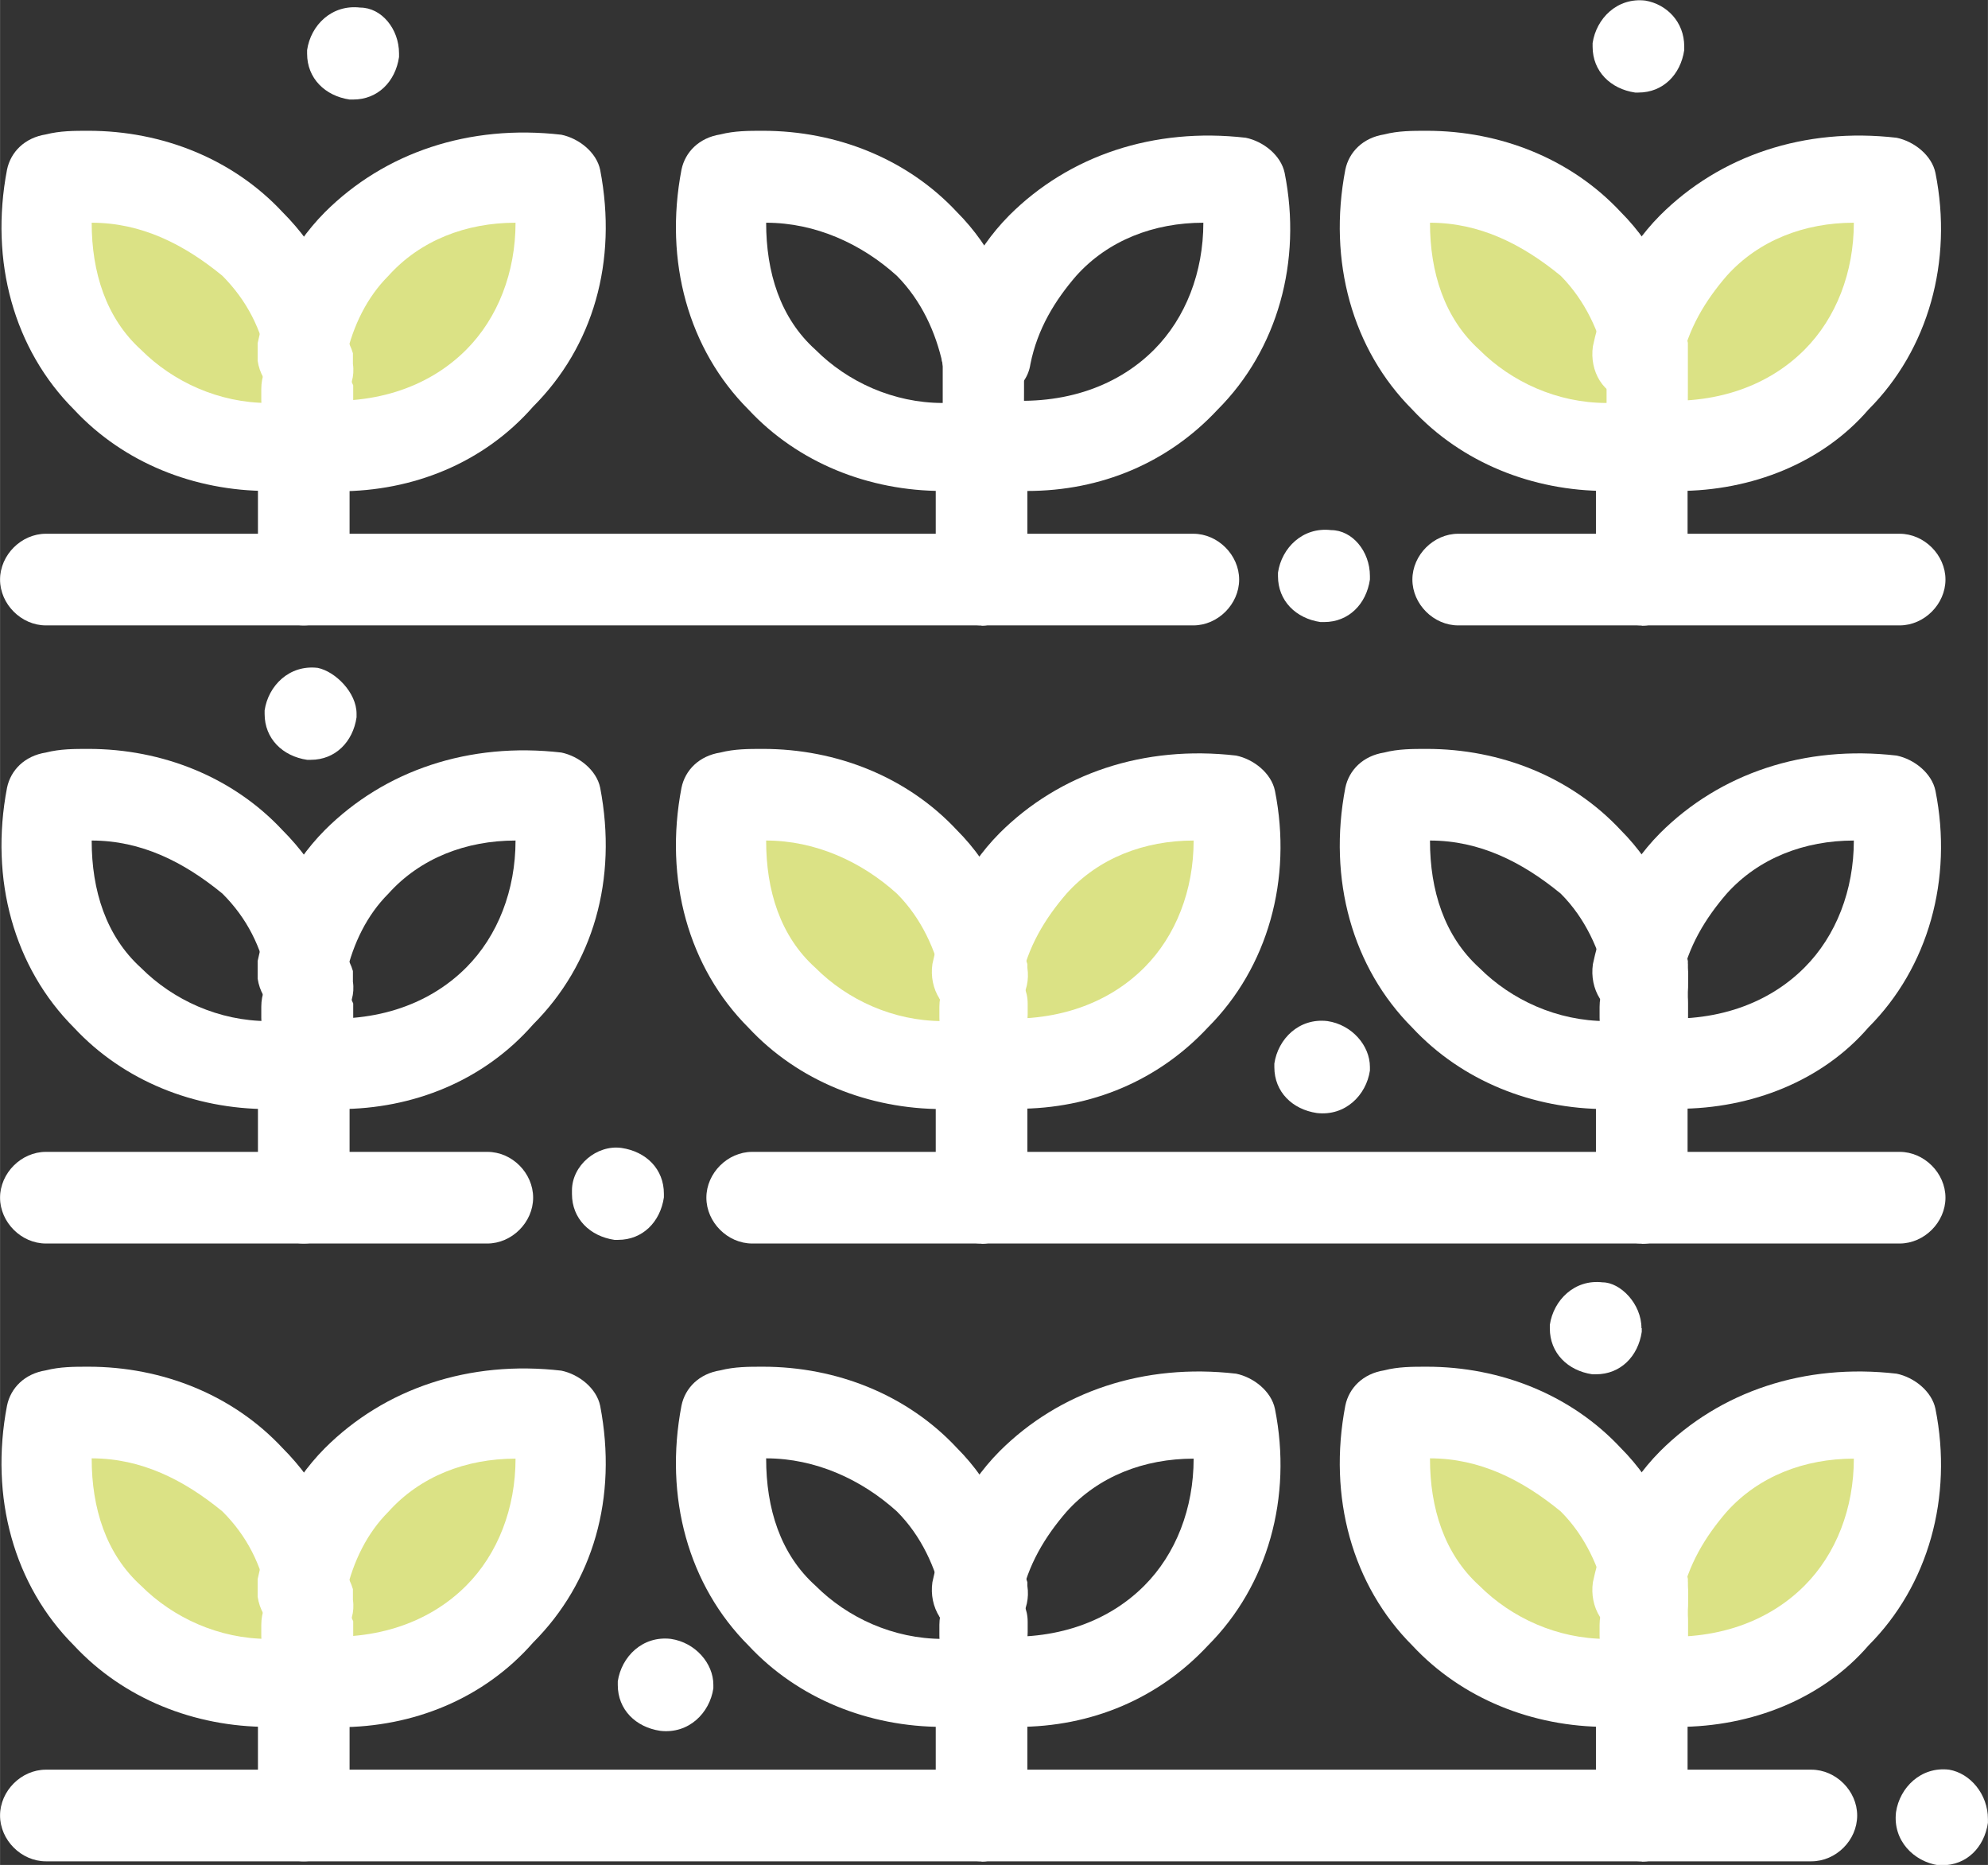 <?xml version="1.0" encoding="UTF-8"?> <!-- Creator: CorelDRAW 2019 (64-Bit) --> <svg xmlns="http://www.w3.org/2000/svg" xmlns:xlink="http://www.w3.org/1999/xlink" xmlns:xodm="http://www.corel.com/coreldraw/odm/2003" xml:space="preserve" width="19.945mm" height="18.708mm" style="shape-rendering:geometricPrecision; text-rendering:geometricPrecision; image-rendering:optimizeQuality; fill-rule:evenodd; clip-rule:evenodd" viewBox="0 0 65.52 61.46"><rect x="0" y="0" width="65.52" height="61.46" fill="#333333" stroke="none"/> <defs> <style type="text/css"> <![CDATA[ .fil0 {fill:#DBE285;fill-rule:nonzero} .fil1 {fill:white;fill-rule:nonzero} ]]> </style> </defs> <g id="Слой_x0020_1">  <path class="fil0" d="M18.39 46.68c0.47,2.44 -0.12,4.89 -1.86,6.63 -1.63,1.75 -4.07,2.44 -6.52,2.1 0.12,-0.47 0.12,-1.05 0.12,-1.51 0,-0.12 0,-0.23 0,-0.35 0,-0.23 0,-0.47 0,-0.58l0 -0.23c0,-0.12 0,-0.12 0,-0.23 0,0 0,0 0,-0.12 0.23,-1.28 0.81,-2.56 1.86,-3.61 1.51,-1.75 3.96,-2.44 6.4,-2.1z"></path> <path class="fil0" d="M62.49 46.68c0.47,2.44 -0.12,4.89 -1.86,6.63 -1.63,1.75 -4.07,2.44 -6.52,2.1l0 0c0.12,-0.47 0.12,-1.05 0.12,-1.51 0,-0.12 0,-0.23 0,-0.35 0,-0.23 0,-0.35 0,-0.58l0 -0.47c0.23,-1.28 0.82,-2.56 1.86,-3.61 1.51,-1.86 3.96,-2.56 6.4,-2.21z"></path> <path class="fil0" d="M40.61 26.31c0.47,2.44 -0.12,4.89 -1.86,6.63 -1.63,1.75 -4.07,2.44 -6.4,2.09l0 0c0.12,-0.46 0.12,-1.05 0.12,-1.51 0,-0.12 0,-0.23 0,-0.35 0,-0.23 0,-0.35 0,-0.58l0 -0.47c0.23,-1.28 0.81,-2.56 1.86,-3.61 1.51,-1.86 3.96,-2.56 6.28,-2.21z"></path> <path class="fil0" d="M18.39 5.95c0.47,2.44 -0.12,4.89 -1.86,6.63 -1.63,1.75 -4.07,2.44 -6.52,2.09 0.12,-0.46 0.12,-1.05 0.12,-1.51 0,-0.12 0,-0.23 0,-0.35 0,-0.23 0,-0.46 0,-0.58l0 -0.23c0,-0.12 0,-0.12 0,-0.23 0,0 0,0 0,-0.12 0.23,-1.28 0.81,-2.56 1.86,-3.61 1.51,-1.75 3.96,-2.44 6.4,-2.09z"></path> <path class="fil0" d="M62.49 5.95c0.47,2.44 -0.12,4.89 -1.86,6.63 -1.63,1.75 -4.07,2.44 -6.52,2.09l0 0c0.12,-0.46 0.12,-1.05 0.12,-1.51 0,-0.12 0,-0.23 0,-0.35 0,-0.23 0,-0.35 0,-0.58l0 -0.47c0.23,-1.28 0.82,-2.56 1.86,-3.61 1.51,-1.86 3.96,-2.56 6.4,-2.21z"></path> <path class="fil0" d="M54.11 55.41c-2.44,0.35 -4.89,-0.35 -6.52,-2.1 -1.63,-1.75 -2.33,-4.19 -1.86,-6.63 2.44,-0.35 4.89,0.35 6.52,2.1 0.93,1.05 1.63,2.21 1.86,3.61l0 0.47c0,0.23 0,0.35 0,0.58 0,0.12 0,0.23 0,0.35 0.12,0.58 0.12,1.16 0,1.63l0 0z"></path> <path class="fil0" d="M10.12 53.89c0,0.47 0,1.05 -0.12,1.51 -2.44,0.35 -4.89,-0.35 -6.52,-2.1 -1.63,-1.75 -2.33,-4.19 -1.86,-6.63 2.44,-0.35 4.89,0.35 6.52,2.1 1.05,1.05 1.63,2.33 1.86,3.72 0,0.12 0,0.12 0,0.23l0 0.23c0,0.23 0,0.35 0,0.58 0.12,0.12 0.12,0.23 0.12,0.35z"></path> <path class="fil0" d="M32.47 33.53c0,0.47 0,1.05 -0.12,1.51l0 0c-2.44,0.35 -4.89,-0.35 -6.52,-2.09 -1.63,-1.75 -2.33,-4.19 -1.86,-6.63 2.44,-0.35 4.89,0.35 6.52,2.1 0.93,1.05 1.63,2.21 1.86,3.61l0 0.47c0,0.23 0,0.35 0,0.58 0.12,0.23 0.12,0.35 0.12,0.47z"></path> <path class="fil0" d="M54.11 14.68c-2.44,0.35 -4.89,-0.35 -6.52,-2.09 -1.63,-1.75 -2.33,-4.19 -1.86,-6.63 2.44,-0.35 4.89,0.35 6.52,2.09 0.93,1.05 1.63,2.21 1.86,3.61l0 0.47c0,0.23 0,0.35 0,0.58 0,0.12 0,0.23 0,0.35 0.12,0.58 0.12,1.16 0,1.63l0 0z"></path> <path class="fil0" d="M10.12 13.16c0,0.47 0,1.05 -0.12,1.51 -2.44,0.35 -4.89,-0.35 -6.52,-2.09 -1.63,-1.75 -2.33,-4.19 -1.86,-6.63 2.44,-0.35 4.89,0.35 6.52,2.09 1.05,1.05 1.63,2.33 1.86,3.72 0,0.12 0,0.12 0,0.23l0 0.23c0,0.23 0,0.35 0,0.58 0.12,0.12 0.12,0.23 0.12,0.35z"></path> <path class="fil1" d="M65.52 59.95l0 0.12c-0.12,0.81 -0.7,1.4 -1.51,1.4l-0.12 0c-0.81,-0.12 -1.51,-0.81 -1.4,-1.75l0 0c0.12,-0.81 0.82,-1.51 1.75,-1.4 0.7,0.12 1.28,0.81 1.28,1.63z"></path> <path class="fil1" d="M55.51 1.53l0 0.12c-0.12,0.81 -0.7,1.4 -1.51,1.4l-0.11 0c-0.81,-0.12 -1.4,-0.7 -1.4,-1.51l0 -0.12c0.12,-0.81 0.81,-1.51 1.74,-1.4 0.7,0.12 1.28,0.7 1.28,1.51z"></path> <path class="fil1" d="M54.11 43.77l0 0.12c-0.12,0.81 -0.7,1.4 -1.51,1.4l-0.12 0c-0.81,-0.12 -1.4,-0.7 -1.4,-1.51l0 -0.12c0.12,-0.81 0.81,-1.51 1.74,-1.4 0.58,0 1.28,0.7 1.28,1.51z"></path> <path class="fil1" d="M45.15 18.98l0 0.12c-0.12,0.81 -0.7,1.4 -1.51,1.4l-0.12 0c-0.81,-0.12 -1.4,-0.7 -1.4,-1.51l0 -0.12c0.12,-0.81 0.81,-1.51 1.75,-1.4 0.7,0 1.28,0.7 1.28,1.51z"></path> <path class="fil1" d="M45.15 35.16l0 0.12c-0.12,0.81 -0.81,1.51 -1.75,1.4l0 0c-0.81,-0.12 -1.4,-0.7 -1.4,-1.51l0 -0.12c0.12,-0.81 0.81,-1.51 1.75,-1.4 0.81,0.12 1.4,0.81 1.4,1.51z"></path> <path class="fil1" d="M23.51 55.52l0 0.12c-0.12,0.81 -0.81,1.51 -1.75,1.4l0 0c-0.81,-0.12 -1.4,-0.7 -1.4,-1.51l0 -0.12c0.12,-0.81 0.81,-1.51 1.75,-1.4 0.81,0.12 1.4,0.81 1.4,1.51z"></path> <path class="fil1" d="M20.48 37.83c0.82,0.12 1.4,0.7 1.4,1.51l0 0.12c-0.12,0.81 -0.7,1.4 -1.51,1.4l-0.12 0c-0.81,-0.12 -1.4,-0.7 -1.4,-1.51l0 -0.12c0,-0.82 0.81,-1.51 1.63,-1.4l0 0z"></path> <path class="fil1" d="M13.15 1.76l0 0.12c-0.12,0.81 -0.7,1.4 -1.51,1.4l-0.12 0c-0.81,-0.12 -1.4,-0.7 -1.4,-1.51l0 -0.12c0.12,-0.82 0.81,-1.51 1.75,-1.4 0.7,0 1.28,0.7 1.28,1.51z"></path> <path class="fil1" d="M11.75 23.52l0 0.12c-0.12,0.81 -0.7,1.4 -1.51,1.4l-0.12 0c-0.81,-0.12 -1.4,-0.7 -1.4,-1.51l0 -0.12c0.12,-0.81 0.81,-1.51 1.75,-1.4 0.58,0.12 1.28,0.81 1.28,1.51z"></path> <path class="fil1" d="M10.12 13.63c-0.7,0 -1.4,-0.58 -1.4,-1.28l0 0c0,0 0,0 0,-0.12l0 0c-0.12,-0.82 0.35,-1.51 1.16,-1.75 0.81,-0.12 1.51,0.35 1.75,1.16 0,0.12 0,0.12 0,0.23l0 0.12c0.12,0.81 -0.47,1.51 -1.28,1.63 -0.12,0 -0.23,0 -0.23,0z"></path> <path class="fil1" d="M10.12 14.68c-0.81,0 -1.51,-0.7 -1.51,-1.51 0,-0.12 0,-0.23 0,-0.35 0,-0.81 0.58,-1.51 1.4,-1.51 0.81,0 1.51,0.58 1.51,1.4 0,0.12 0,0.23 0,0.35 0.12,0.93 -0.58,1.63 -1.4,1.63z"></path> <path class="fil1" d="M11.17 16.19c-0.47,0 -0.93,0 -1.4,-0.12 -0.81,-0.12 -1.4,-0.81 -1.28,-1.63 0.12,-0.81 0.81,-1.4 1.63,-1.28 2.1,0.23 3.96,-0.35 5.24,-1.63 1.05,-1.05 1.63,-2.56 1.63,-4.19 -1.63,0 -3.14,0.58 -4.19,1.75 -0.7,0.7 -1.16,1.63 -1.4,2.68 0,0.7 -0.58,1.4 -1.28,1.4 -0.81,0.12 -1.51,-0.47 -1.63,-1.28l0 0c0,-0.23 0,-0.35 0,-0.58 0.35,-1.63 1.05,-3.14 2.21,-4.31 1.98,-1.98 4.77,-2.91 7.8,-2.56 0.58,0.12 1.16,0.58 1.28,1.16 0.58,3.02 -0.23,5.82 -2.21,7.8 -1.63,1.86 -3.96,2.79 -6.4,2.79z"></path> <path class="fil1" d="M3.02 7.34c0,1.63 0.47,3.14 1.63,4.19 1.05,1.05 2.56,1.75 4.19,1.75l0 -0.12c0,-0.12 0,-0.23 0,-0.35 0,-0.12 0,-0.35 0,-0.46l0 -0.35c-0.23,-1.16 -0.7,-2.09 -1.51,-2.91 -1.28,-1.05 -2.68,-1.75 -4.31,-1.75zm5.82 8.84l0 0c-2.44,0 -4.77,-0.93 -6.4,-2.68 -1.98,-1.98 -2.79,-4.89 -2.21,-7.91 0.12,-0.58 0.58,-1.05 1.28,-1.16 0.47,-0.12 0.93,-0.12 1.4,-0.12 2.44,0 4.77,0.93 6.4,2.68 1.16,1.16 1.98,2.68 2.21,4.42 0,0.12 0,0.12 0,0.23l0 0.12c0,0 0,0 0,0.12l0 0.12c0,0.23 0,0.47 0.12,0.7 0,0.12 0,0.23 0,0.47 0,0.58 0,1.16 -0.12,1.75 -0.12,0.58 -0.58,1.05 -1.28,1.16 -0.46,0.12 -0.93,0.12 -1.4,0.12z"></path> <path class="fil1" d="M10.01 20.61c-0.81,0 -1.51,-0.7 -1.51,-1.51l0 -4.42c0,-0.81 0.7,-1.51 1.51,-1.51 0.81,0 1.51,0.7 1.51,1.51l0 4.42c0,0.81 -0.7,1.51 -1.51,1.51z"></path> <path class="fil1" d="M33.84 16.19c-0.47,0 -0.93,0 -1.4,-0.12l-0.12 0c-0.7,-0.12 -1.16,-0.7 -1.16,-1.4 0,-0.81 0.7,-1.51 1.4,-1.51 0.12,0 0.12,0 0.23,0 2.1,0.23 3.96,-0.35 5.24,-1.63 1.05,-1.05 1.63,-2.56 1.63,-4.19 -1.63,0 -3.14,0.58 -4.19,1.75 -0.7,0.81 -1.28,1.75 -1.51,2.91 -0.12,0.81 -0.93,1.28 -1.75,1.16 -0.81,-0.12 -1.28,-0.93 -1.16,-1.75 0.35,-1.63 1.05,-3.14 2.21,-4.31 1.98,-1.98 4.77,-2.91 7.8,-2.56 0.58,0.12 1.16,0.58 1.28,1.16 0.58,2.91 -0.23,5.82 -2.21,7.8 -1.63,1.75 -3.84,2.68 -6.28,2.68z"></path> <path class="fil1" d="M25.25 7.34c0,1.63 0.46,3.14 1.63,4.19 1.05,1.05 2.56,1.75 4.19,1.75l0 -0.12c0,-0.12 0,-0.23 0,-0.35 0,-0.12 0,-0.35 0,-0.46l0 -0.35c-0.23,-1.05 -0.7,-2.09 -1.51,-2.91 -1.16,-1.05 -2.68,-1.75 -4.31,-1.75zm5.82 8.84c-2.44,0 -4.77,-0.93 -6.4,-2.68 -1.98,-1.98 -2.79,-4.89 -2.21,-7.91 0.12,-0.58 0.58,-1.05 1.28,-1.16 0.47,-0.12 0.93,-0.12 1.4,-0.12 2.44,0 4.77,0.93 6.4,2.68 1.16,1.16 1.86,2.68 2.21,4.31l0 0.47c0,0.23 0,0.47 0,0.7 0,0.12 0,0.23 0,0.47 0,0.58 0,1.16 -0.12,1.75 -0.12,0.7 -0.7,1.16 -1.28,1.16 -0.35,0.35 -0.81,0.35 -1.28,0.35z"></path> <path class="fil1" d="M32.35 20.61c-0.81,0 -1.51,-0.7 -1.51,-1.51l0 -4.42c0,-0.81 0.7,-1.51 1.51,-1.51 0.81,0 1.51,0.7 1.51,1.4l0 4.54c-0.12,0.81 -0.81,1.51 -1.51,1.51z"></path> <path class="fil0" d="M54.11 13.28c-0.7,0 -1.28,-0.47 -1.4,-1.16l0 -0.12c-0.12,-0.81 0.35,-1.51 1.16,-1.75 0.81,-0.12 1.51,0.35 1.75,1.16l0 0.12c0.12,0.81 -0.35,1.51 -1.16,1.75 -0.12,0 -0.23,0 -0.35,0z"></path> <path class="fil0" d="M54.23 13.63c-0.7,0 -1.4,-0.58 -1.4,-1.28l0 -0.23 2.91 -0.47 0 0.23c0.12,0.81 -0.46,1.51 -1.28,1.63 -0.12,0.12 -0.23,0.12 -0.23,0.12z"></path> <path class="fil0" d="M54.23 14.68c-0.81,0 -1.51,-0.7 -1.51,-1.51 0,-0.12 0,-0.23 0,-0.35 0,-0.81 0.58,-1.51 1.4,-1.51 0.82,0 1.51,0.58 1.51,1.4 0,0.12 0,0.23 0,0.47 0.12,0.81 -0.58,1.51 -1.4,1.51z"></path> <path class="fil1" d="M55.28 16.19c-0.47,0 -0.93,0 -1.4,-0.12l-0.12 0c-0.7,-0.12 -1.16,-0.7 -1.16,-1.4 0,-0.81 0.7,-1.51 1.4,-1.51 0.12,0 0.12,0 0.23,0 2.1,0.23 3.96,-0.35 5.24,-1.63 1.05,-1.05 1.63,-2.56 1.63,-4.19 -1.63,0 -3.14,0.58 -4.19,1.75 -0.7,0.81 -1.28,1.75 -1.51,2.91 -0.11,0.81 -0.93,1.28 -1.74,1.16 -0.82,-0.12 -1.28,-0.93 -1.16,-1.75 0.35,-1.63 1.05,-3.14 2.21,-4.31 1.98,-1.98 4.77,-2.91 7.8,-2.56 0.58,0.12 1.16,0.58 1.28,1.16 0.58,2.91 -0.23,5.82 -2.21,7.8 -1.51,1.75 -3.84,2.68 -6.28,2.68z"></path> <path class="fil1" d="M47.13 7.34c0,1.63 0.47,3.14 1.63,4.19 1.05,1.05 2.56,1.75 4.19,1.75l0 -0.12c0,-0.12 0,-0.23 0,-0.35 0,-0.12 0,-0.35 0,-0.46l0 -0.35c-0.23,-1.05 -0.7,-2.09 -1.51,-2.91 -1.28,-1.05 -2.68,-1.75 -4.31,-1.75zm5.82 8.84c-2.44,0 -4.77,-0.93 -6.4,-2.68 -1.98,-1.98 -2.79,-4.89 -2.21,-7.91 0.12,-0.58 0.58,-1.05 1.28,-1.16 0.46,-0.12 0.93,-0.12 1.4,-0.12 2.44,0 4.77,0.93 6.4,2.68 1.16,1.16 1.86,2.68 2.21,4.31l0 0.47c0,0.23 0,0.47 0,0.7 0,0.12 0,0.23 0,0.47 0,0.58 0,1.16 -0.12,1.75 -0.12,0.7 -0.7,1.16 -1.28,1.16 -0.35,0.35 -0.81,0.35 -1.28,0.35z"></path> <path class="fil1" d="M54.11 20.61c-0.81,0 -1.51,-0.7 -1.51,-1.51l0 -4.42c0,-0.81 0.7,-1.51 1.51,-1.51 0.82,0 1.51,0.7 1.51,1.4l0 4.54c0,0.81 -0.7,1.51 -1.51,1.51z"></path> <path class="fil1" d="M62.61 20.61l-14.55 0c-0.81,0 -1.51,-0.7 -1.51,-1.51 0,-0.81 0.7,-1.51 1.51,-1.51l14.55 0c0.81,0 1.51,0.7 1.51,1.51 0,0.81 -0.7,1.51 -1.51,1.51z"></path> <path class="fil1" d="M39.33 20.61l-37.82 0c-0.81,0 -1.51,-0.7 -1.51,-1.51 0,-0.81 0.7,-1.51 1.51,-1.51l37.82 0c0.81,0 1.51,0.7 1.51,1.51 0,0.81 -0.7,1.51 -1.51,1.51z"></path> <path class="fil1" d="M10.12 33.99c-0.7,0 -1.4,-0.58 -1.4,-1.28l0 0c0,0 0,0 0,-0.12l0 0c-0.12,-0.81 0.35,-1.51 1.16,-1.75 0.81,-0.12 1.51,0.35 1.75,1.16 0,0.12 0,0.12 0,0.23l0 0.12c0.12,0.81 -0.47,1.51 -1.28,1.63 -0.12,0 -0.23,0 -0.23,0z"></path> <path class="fil1" d="M10.12 35.04c-0.81,0 -1.51,-0.7 -1.51,-1.51 0,-0.12 0,-0.23 0,-0.35 0,-0.81 0.58,-1.51 1.4,-1.51 0.81,0 1.51,0.58 1.51,1.4 0,0.12 0,0.23 0,0.35 0.12,0.93 -0.58,1.63 -1.4,1.63z"></path> <path class="fil1" d="M11.17 36.55c-0.47,0 -0.93,0 -1.4,-0.12 -0.81,-0.12 -1.4,-0.81 -1.28,-1.63 0.12,-0.81 0.81,-1.4 1.63,-1.28 2.1,0.23 3.96,-0.35 5.24,-1.63 1.05,-1.05 1.63,-2.56 1.63,-4.19 -1.63,0 -3.14,0.58 -4.19,1.75 -0.7,0.7 -1.16,1.63 -1.4,2.68 0,0.7 -0.58,1.4 -1.28,1.4 -0.81,0.12 -1.51,-0.47 -1.63,-1.28l0 0c0,-0.23 0,-0.35 0,-0.58 0.35,-1.63 1.05,-3.14 2.21,-4.31 1.98,-1.98 4.77,-2.91 7.8,-2.56 0.58,0.12 1.16,0.58 1.28,1.16 0.58,3.03 -0.23,5.82 -2.21,7.8 -1.63,1.86 -3.96,2.79 -6.4,2.79z"></path> <path class="fil1" d="M3.02 27.71c0,1.63 0.47,3.14 1.63,4.19 1.05,1.05 2.56,1.75 4.19,1.75l0 -0.12c0,-0.12 0,-0.23 0,-0.35 0,-0.12 0,-0.35 0,-0.47l0 -0.35c-0.23,-1.16 -0.7,-2.1 -1.51,-2.91 -1.28,-1.05 -2.68,-1.75 -4.31,-1.75zm5.82 8.84l0 0c-2.44,0 -4.77,-0.93 -6.4,-2.68 -1.98,-1.98 -2.79,-4.89 -2.21,-7.91 0.12,-0.58 0.58,-1.05 1.28,-1.16 0.47,-0.12 0.93,-0.12 1.4,-0.12 2.44,0 4.77,0.93 6.4,2.68 1.16,1.16 1.98,2.68 2.21,4.42 0,0.12 0,0.12 0,0.23l0 0.12c0,0 0,0 0,0.12l0 0.12c0,0.23 0,0.47 0.12,0.7 0,0.12 0,0.23 0,0.47 0,0.58 0,1.16 -0.12,1.75 -0.12,0.58 -0.58,1.05 -1.28,1.16 -0.46,0.12 -0.93,0.12 -1.4,0.12z"></path> <path class="fil1" d="M10.01 40.98c-0.81,0 -1.51,-0.7 -1.51,-1.51l0 -4.42c0,-0.81 0.7,-1.51 1.51,-1.51 0.81,0 1.51,0.7 1.51,1.51l0 4.42c0,0.81 -0.7,1.51 -1.51,1.51z"></path> <path class="fil1" d="M32.35 33.64c-0.7,0 -1.28,-0.46 -1.4,-1.16l0 -0.12c-0.12,-0.81 0.35,-1.51 1.16,-1.75 0.82,-0.12 1.51,0.35 1.75,1.16l0 0.12c0.12,0.81 -0.35,1.51 -1.16,1.75 -0.23,0 -0.35,0 -0.35,0z"></path> <path class="fil1" d="M32.35 33.99c-0.7,0 -1.4,-0.58 -1.4,-1.28l0 -0.23c-0.12,-0.81 0.47,-1.51 1.16,-1.63 0.82,-0.12 1.51,0.46 1.63,1.16l0 0.23c0.12,0.81 -0.47,1.51 -1.28,1.63 0,0.12 0,0.12 -0.12,0.12z"></path> <path class="fil1" d="M32.47 35.04c-0.81,0 -1.51,-0.7 -1.51,-1.51 0,-0.12 0,-0.23 0,-0.35 0,-0.81 0.58,-1.51 1.4,-1.51 0.81,0 1.51,0.58 1.51,1.4 0,0.12 0,0.23 0,0.35 0,0.93 -0.58,1.63 -1.4,1.63z"></path> <path class="fil1" d="M33.52 36.55c-0.47,0 -0.93,0 -1.4,-0.12l-0.12 0c-0.7,-0.12 -1.16,-0.7 -1.16,-1.4 0,-0.81 0.7,-1.51 1.4,-1.51 0.12,0 0.12,0 0.23,0 2.1,0.23 3.96,-0.35 5.24,-1.63 1.05,-1.05 1.63,-2.56 1.63,-4.19 -1.63,0 -3.14,0.58 -4.19,1.75 -0.7,0.81 -1.28,1.75 -1.51,2.91 -0.12,0.81 -0.93,1.28 -1.75,1.16 -0.81,-0.12 -1.28,-0.93 -1.16,-1.75 0.35,-1.63 1.05,-3.14 2.21,-4.31 1.98,-1.98 4.77,-2.91 7.8,-2.56 0.58,0.12 1.16,0.58 1.28,1.16 0.58,2.91 -0.23,5.82 -2.21,7.8 -1.63,1.75 -3.84,2.68 -6.28,2.68z"></path> <path class="fil1" d="M25.25 27.71c0,1.63 0.46,3.14 1.63,4.19 1.05,1.05 2.56,1.75 4.19,1.75l0 -0.12c0,-0.12 0,-0.23 0,-0.35 0,-0.12 0,-0.35 0,-0.47l0 -0.35c-0.23,-1.05 -0.7,-2.1 -1.51,-2.91 -1.16,-1.05 -2.68,-1.75 -4.31,-1.75zm5.82 8.84c-2.44,0 -4.77,-0.93 -6.4,-2.68 -1.98,-1.98 -2.79,-4.89 -2.21,-7.91 0.12,-0.58 0.58,-1.05 1.28,-1.16 0.47,-0.12 0.93,-0.12 1.4,-0.12 2.44,0 4.77,0.93 6.4,2.68 1.16,1.16 1.86,2.68 2.21,4.31l0 0.47c0,0.23 0,0.47 0,0.7 0,0.12 0,0.23 0,0.46 0,0.58 0,1.16 -0.12,1.75 -0.12,0.7 -0.7,1.16 -1.28,1.16 -0.35,0.35 -0.81,0.35 -1.28,0.35z"></path> <path class="fil1" d="M32.35 40.98c-0.81,0 -1.51,-0.7 -1.51,-1.51l0 -4.42c0,-0.81 0.7,-1.51 1.51,-1.51 0.81,0 1.51,0.7 1.51,1.4l0 4.42c-0.12,0.93 -0.81,1.63 -1.51,1.63z"></path> <path class="fil1" d="M54.11 33.64c-0.7,0 -1.28,-0.46 -1.4,-1.16l0 -0.12c-0.12,-0.81 0.35,-1.51 1.16,-1.75 0.81,-0.12 1.51,0.35 1.75,1.16l0 0.12c0.12,0.81 -0.35,1.51 -1.16,1.75 -0.12,0 -0.23,0 -0.35,0z"></path> <path class="fil1" d="M54.23 33.99c-0.7,0 -1.4,-0.58 -1.4,-1.28l0 -0.23c-0.12,-0.81 0.47,-1.51 1.16,-1.63 0.81,-0.12 1.51,0.46 1.63,1.16l0 0.23c0.12,0.81 -0.47,1.51 -1.28,1.63 0,0.12 -0.12,0.12 -0.12,0.12z"></path> <path class="fil1" d="M54.23 35.04c-0.81,0 -1.51,-0.7 -1.51,-1.51 0,-0.12 0,-0.23 0,-0.35 0,-0.81 0.58,-1.51 1.4,-1.51 0.82,0 1.51,0.58 1.51,1.4 0,0.12 0,0.23 0,0.47 0.12,0.81 -0.58,1.51 -1.4,1.51z"></path> <path class="fil1" d="M55.28 36.55c-0.47,0 -0.93,0 -1.4,-0.12l-0.12 0c-0.7,-0.12 -1.16,-0.7 -1.16,-1.4 0,-0.81 0.7,-1.51 1.4,-1.51 0.12,0 0.12,0 0.23,0 2.1,0.23 3.96,-0.35 5.24,-1.63 1.05,-1.05 1.63,-2.56 1.63,-4.19 -1.63,0 -3.14,0.58 -4.19,1.75 -0.7,0.81 -1.28,1.75 -1.51,2.91 -0.11,0.81 -0.93,1.28 -1.74,1.16 -0.82,-0.12 -1.28,-0.93 -1.16,-1.75 0.35,-1.63 1.05,-3.14 2.21,-4.31 1.98,-1.98 4.77,-2.91 7.8,-2.56 0.58,0.12 1.16,0.58 1.28,1.16 0.58,2.91 -0.23,5.82 -2.21,7.8 -1.51,1.75 -3.84,2.68 -6.28,2.68z"></path> <path class="fil1" d="M47.13 27.71c0,1.63 0.47,3.14 1.63,4.19 1.05,1.05 2.56,1.75 4.19,1.75l0 -0.12c0,-0.12 0,-0.23 0,-0.35 0,-0.12 0,-0.35 0,-0.47l0 -0.35c-0.23,-1.05 -0.7,-2.1 -1.51,-2.91 -1.28,-1.05 -2.68,-1.75 -4.31,-1.75zm5.82 8.84c-2.44,0 -4.77,-0.93 -6.4,-2.68 -1.98,-1.98 -2.79,-4.89 -2.21,-7.91 0.12,-0.58 0.58,-1.05 1.28,-1.16 0.46,-0.12 0.93,-0.12 1.4,-0.12 2.44,0 4.77,0.93 6.4,2.68 1.16,1.16 1.86,2.68 2.21,4.31l0 0.47c0,0.23 0,0.47 0,0.7 0,0.12 0,0.23 0,0.46 0,0.58 0,1.16 -0.12,1.75 -0.12,0.7 -0.7,1.16 -1.28,1.16 -0.35,0.35 -0.81,0.35 -1.28,0.35z"></path> <path class="fil1" d="M54.11 40.98c-0.81,0 -1.51,-0.7 -1.51,-1.51l0 -4.42c0,-0.81 0.7,-1.51 1.51,-1.51 0.82,0 1.51,0.7 1.51,1.4l0 4.42c0,0.93 -0.7,1.63 -1.51,1.63z"></path> <path class="fil1" d="M62.61 40.98l-37.82 0c-0.81,0 -1.51,-0.7 -1.51,-1.51 0,-0.81 0.7,-1.51 1.51,-1.51l37.82 0c0.81,0 1.51,0.7 1.51,1.51 0,0.81 -0.7,1.51 -1.51,1.51z"></path> <path class="fil1" d="M16.06 40.98l-14.55 0c-0.81,0 -1.51,-0.7 -1.51,-1.51 0,-0.81 0.7,-1.51 1.51,-1.51l14.55 0c0.82,0 1.51,0.7 1.51,1.51 0,0.81 -0.7,1.51 -1.51,1.51z"></path> <path class="fil1" d="M10.12 54.36c-0.7,0 -1.4,-0.58 -1.4,-1.28l0 0c0,0 0,0 0,-0.12l0 0c-0.12,-0.81 0.35,-1.51 1.16,-1.75 0.81,-0.12 1.51,0.35 1.75,1.16 0,0.12 0,0.12 0,0.23l0 0.12c0.12,0.81 -0.47,1.51 -1.28,1.63 -0.12,0 -0.23,0 -0.23,0z"></path> <path class="fil1" d="M10.12 55.41c-0.81,0 -1.51,-0.7 -1.51,-1.51 0,-0.12 0,-0.23 0,-0.35 0,-0.81 0.58,-1.51 1.4,-1.51 0.81,0 1.51,0.58 1.51,1.4 0,0.12 0,0.23 0,0.35 0.12,0.93 -0.58,1.63 -1.4,1.63z"></path> <path class="fil1" d="M11.17 56.92c-0.47,0 -0.93,0 -1.4,-0.12 -0.81,-0.12 -1.4,-0.81 -1.28,-1.63 0.12,-0.81 0.81,-1.4 1.63,-1.28 2.1,0.23 3.96,-0.35 5.24,-1.63 1.05,-1.05 1.63,-2.56 1.63,-4.19 -1.63,0 -3.14,0.58 -4.19,1.75 -0.7,0.7 -1.16,1.63 -1.4,2.68 0,0.7 -0.58,1.4 -1.28,1.4 -0.81,0.12 -1.51,-0.46 -1.63,-1.28l0 0c0,-0.23 0,-0.35 0,-0.58 0.35,-1.63 1.05,-3.14 2.21,-4.31 1.98,-1.98 4.77,-2.91 7.8,-2.56 0.58,0.12 1.16,0.58 1.28,1.16 0.58,3.03 -0.23,5.82 -2.21,7.8 -1.63,1.86 -3.96,2.79 -6.4,2.79z"></path> <path class="fil1" d="M3.02 48.07c0,1.63 0.47,3.14 1.63,4.19 1.05,1.05 2.56,1.75 4.19,1.75l0 -0.12c0,-0.12 0,-0.23 0,-0.35 0,-0.12 0,-0.35 0,-0.47l0 -0.35c-0.23,-1.16 -0.7,-2.1 -1.51,-2.91 -1.28,-1.05 -2.68,-1.75 -4.31,-1.75zm5.82 8.84l0 0c-2.44,0 -4.77,-0.93 -6.4,-2.68 -1.98,-1.98 -2.79,-4.89 -2.21,-7.91 0.12,-0.58 0.58,-1.05 1.28,-1.16 0.47,-0.12 0.93,-0.12 1.4,-0.12 2.44,0 4.77,0.93 6.4,2.68 1.16,1.16 1.98,2.68 2.21,4.42 0,0.12 0,0.12 0,0.23l0 0.12c0,0 0,0 0,0.12l0 0.12c0,0.23 0,0.47 0.12,0.7 0,0.12 0,0.23 0,0.46 0,0.58 0,1.16 -0.12,1.75 -0.12,0.58 -0.58,1.05 -1.28,1.16 -0.46,0.12 -0.93,0.12 -1.4,0.12z"></path> <path class="fil1" d="M10.01 61.34c-0.81,0 -1.51,-0.7 -1.51,-1.51l0 -4.42c0,-0.81 0.7,-1.51 1.51,-1.51 0.81,0 1.51,0.7 1.51,1.51l0 4.42c0,0.82 -0.7,1.51 -1.51,1.51z"></path> <path class="fil1" d="M32.35 54.01c-0.7,0 -1.28,-0.47 -1.4,-1.16l0 -0.12c-0.12,-0.81 0.35,-1.51 1.16,-1.75 0.82,-0.12 1.51,0.35 1.75,1.16l0 0.12c0.12,0.81 -0.35,1.51 -1.16,1.75 -0.23,0 -0.35,0 -0.35,0z"></path> <path class="fil1" d="M32.35 54.36c-0.7,0 -1.4,-0.58 -1.4,-1.28l0 -0.23c-0.12,-0.82 0.47,-1.51 1.16,-1.63 0.82,-0.12 1.51,0.46 1.63,1.16l0 0.23c0.12,0.82 -0.47,1.51 -1.28,1.63 0,0.12 0,0.12 -0.12,0.12z"></path> <path class="fil1" d="M32.47 55.41c-0.81,0 -1.51,-0.7 -1.51,-1.51 0,-0.12 0,-0.23 0,-0.35 0,-0.81 0.58,-1.51 1.4,-1.51 0.81,0 1.51,0.58 1.51,1.4 0,0.12 0,0.23 0,0.35 0,0.93 -0.58,1.63 -1.4,1.63z"></path> <path class="fil1" d="M33.52 56.92c-0.47,0 -0.93,0 -1.4,-0.12l-0.12 0c-0.7,-0.12 -1.16,-0.7 -1.16,-1.4 0,-0.81 0.7,-1.51 1.4,-1.51 0.12,0 0.12,0 0.23,0 2.1,0.23 3.96,-0.35 5.24,-1.63 1.05,-1.05 1.63,-2.56 1.63,-4.19 -1.63,0 -3.14,0.58 -4.19,1.75 -0.7,0.81 -1.28,1.75 -1.51,2.91 -0.12,0.81 -0.93,1.28 -1.75,1.16 -0.81,-0.12 -1.28,-0.93 -1.16,-1.75 0.35,-1.63 1.05,-3.14 2.21,-4.31 1.98,-1.98 4.77,-2.91 7.8,-2.56 0.58,0.12 1.16,0.58 1.28,1.16 0.58,2.91 -0.23,5.82 -2.21,7.8 -1.63,1.75 -3.84,2.68 -6.28,2.68z"></path> <path class="fil1" d="M25.25 48.07c0,1.63 0.46,3.14 1.63,4.19 1.05,1.05 2.56,1.75 4.19,1.75l0 -0.12c0,-0.12 0,-0.23 0,-0.35 0,-0.12 0,-0.35 0,-0.47l0 -0.35c-0.23,-1.05 -0.7,-2.1 -1.51,-2.91 -1.16,-1.05 -2.68,-1.75 -4.31,-1.75zm5.82 8.84c-2.44,0 -4.77,-0.93 -6.4,-2.68 -1.98,-1.98 -2.79,-4.89 -2.21,-7.91 0.12,-0.58 0.58,-1.05 1.28,-1.16 0.47,-0.12 0.93,-0.12 1.4,-0.12 2.44,0 4.77,0.93 6.4,2.68 1.16,1.16 1.86,2.68 2.21,4.31l0 0.47c0,0.23 0,0.47 0,0.7 0,0.12 0,0.23 0,0.46 0,0.58 0,1.16 -0.12,1.75 -0.12,0.7 -0.7,1.16 -1.28,1.16 -0.35,0.35 -0.81,0.35 -1.28,0.35z"></path> <path class="fil1" d="M32.35 61.34c-0.81,0 -1.51,-0.7 -1.51,-1.51l0 -4.42c0,-0.81 0.7,-1.51 1.51,-1.51 0.81,0 1.51,0.7 1.51,1.4l0 4.54c-0.12,0.82 -0.81,1.51 -1.51,1.51z"></path> <path class="fil1" d="M54.11 54.01c-0.7,0 -1.28,-0.47 -1.4,-1.16l0 -0.12c-0.12,-0.81 0.35,-1.51 1.16,-1.75 0.81,-0.12 1.51,0.35 1.75,1.16l0 0.12c0.12,0.81 -0.35,1.51 -1.16,1.75 -0.12,0 -0.23,0 -0.35,0z"></path> <path class="fil1" d="M54.23 54.36c-0.7,0 -1.4,-0.58 -1.4,-1.28l0 -0.23c-0.12,-0.82 0.47,-1.51 1.16,-1.63 0.81,-0.12 1.51,0.46 1.63,1.16l0 0.23c0.12,0.82 -0.47,1.51 -1.28,1.63 0,0.12 -0.12,0.12 -0.12,0.12z"></path> <path class="fil1" d="M54.23 55.41c-0.81,0 -1.51,-0.7 -1.51,-1.51 0,-0.12 0,-0.23 0,-0.35 0,-0.81 0.58,-1.51 1.4,-1.51 0.82,0 1.51,0.58 1.51,1.4 0,0.12 0,0.23 0,0.46 0.12,0.81 -0.58,1.51 -1.4,1.51z"></path> <path class="fil1" d="M55.28 56.92c-0.47,0 -0.93,0 -1.4,-0.12l-0.12 0c-0.7,-0.12 -1.16,-0.7 -1.16,-1.4 0,-0.81 0.7,-1.51 1.4,-1.51 0.12,0 0.12,0 0.23,0 2.1,0.23 3.96,-0.35 5.24,-1.63 1.05,-1.05 1.63,-2.56 1.63,-4.19 -1.63,0 -3.14,0.58 -4.19,1.75 -0.7,0.81 -1.28,1.75 -1.51,2.91 -0.11,0.81 -0.93,1.28 -1.74,1.16 -0.82,-0.12 -1.28,-0.93 -1.16,-1.75 0.35,-1.63 1.05,-3.14 2.21,-4.31 1.98,-1.98 4.77,-2.91 7.8,-2.56 0.58,0.12 1.16,0.58 1.28,1.16 0.58,2.91 -0.23,5.82 -2.21,7.8 -1.51,1.75 -3.84,2.68 -6.28,2.68z"></path> <path class="fil1" d="M47.13 48.07c0,1.63 0.47,3.14 1.63,4.19 1.05,1.05 2.56,1.75 4.19,1.75l0 -0.12c0,-0.12 0,-0.23 0,-0.35 0,-0.12 0,-0.35 0,-0.47l0 -0.35c-0.23,-1.05 -0.7,-2.1 -1.51,-2.91 -1.28,-1.05 -2.68,-1.75 -4.31,-1.75zm5.82 8.84c-2.44,0 -4.77,-0.93 -6.4,-2.68 -1.98,-1.98 -2.79,-4.89 -2.21,-7.91 0.12,-0.58 0.58,-1.05 1.28,-1.16 0.46,-0.12 0.93,-0.12 1.4,-0.12 2.44,0 4.77,0.93 6.4,2.68 1.16,1.16 1.86,2.68 2.21,4.31l0 0.47c0,0.23 0,0.47 0,0.7 0,0.12 0,0.23 0,0.46 0,0.58 0,1.16 -0.12,1.75 -0.12,0.7 -0.7,1.16 -1.28,1.16 -0.35,0.35 -0.81,0.35 -1.28,0.35z"></path> <path class="fil1" d="M54.11 61.34c-0.81,0 -1.51,-0.7 -1.51,-1.51l0 -4.42c0,-0.81 0.7,-1.51 1.51,-1.51 0.82,0 1.51,0.7 1.51,1.4l0 4.54c0,0.82 -0.7,1.51 -1.51,1.51z"></path> <path class="fil1" d="M59.7 61.34l-58.19 0c-0.81,0 -1.51,-0.7 -1.51,-1.51 0,-0.81 0.7,-1.51 1.51,-1.51l58.19 0c0.81,0 1.51,0.7 1.51,1.51 0,0.82 -0.7,1.51 -1.51,1.51z"></path> </g> </svg> 